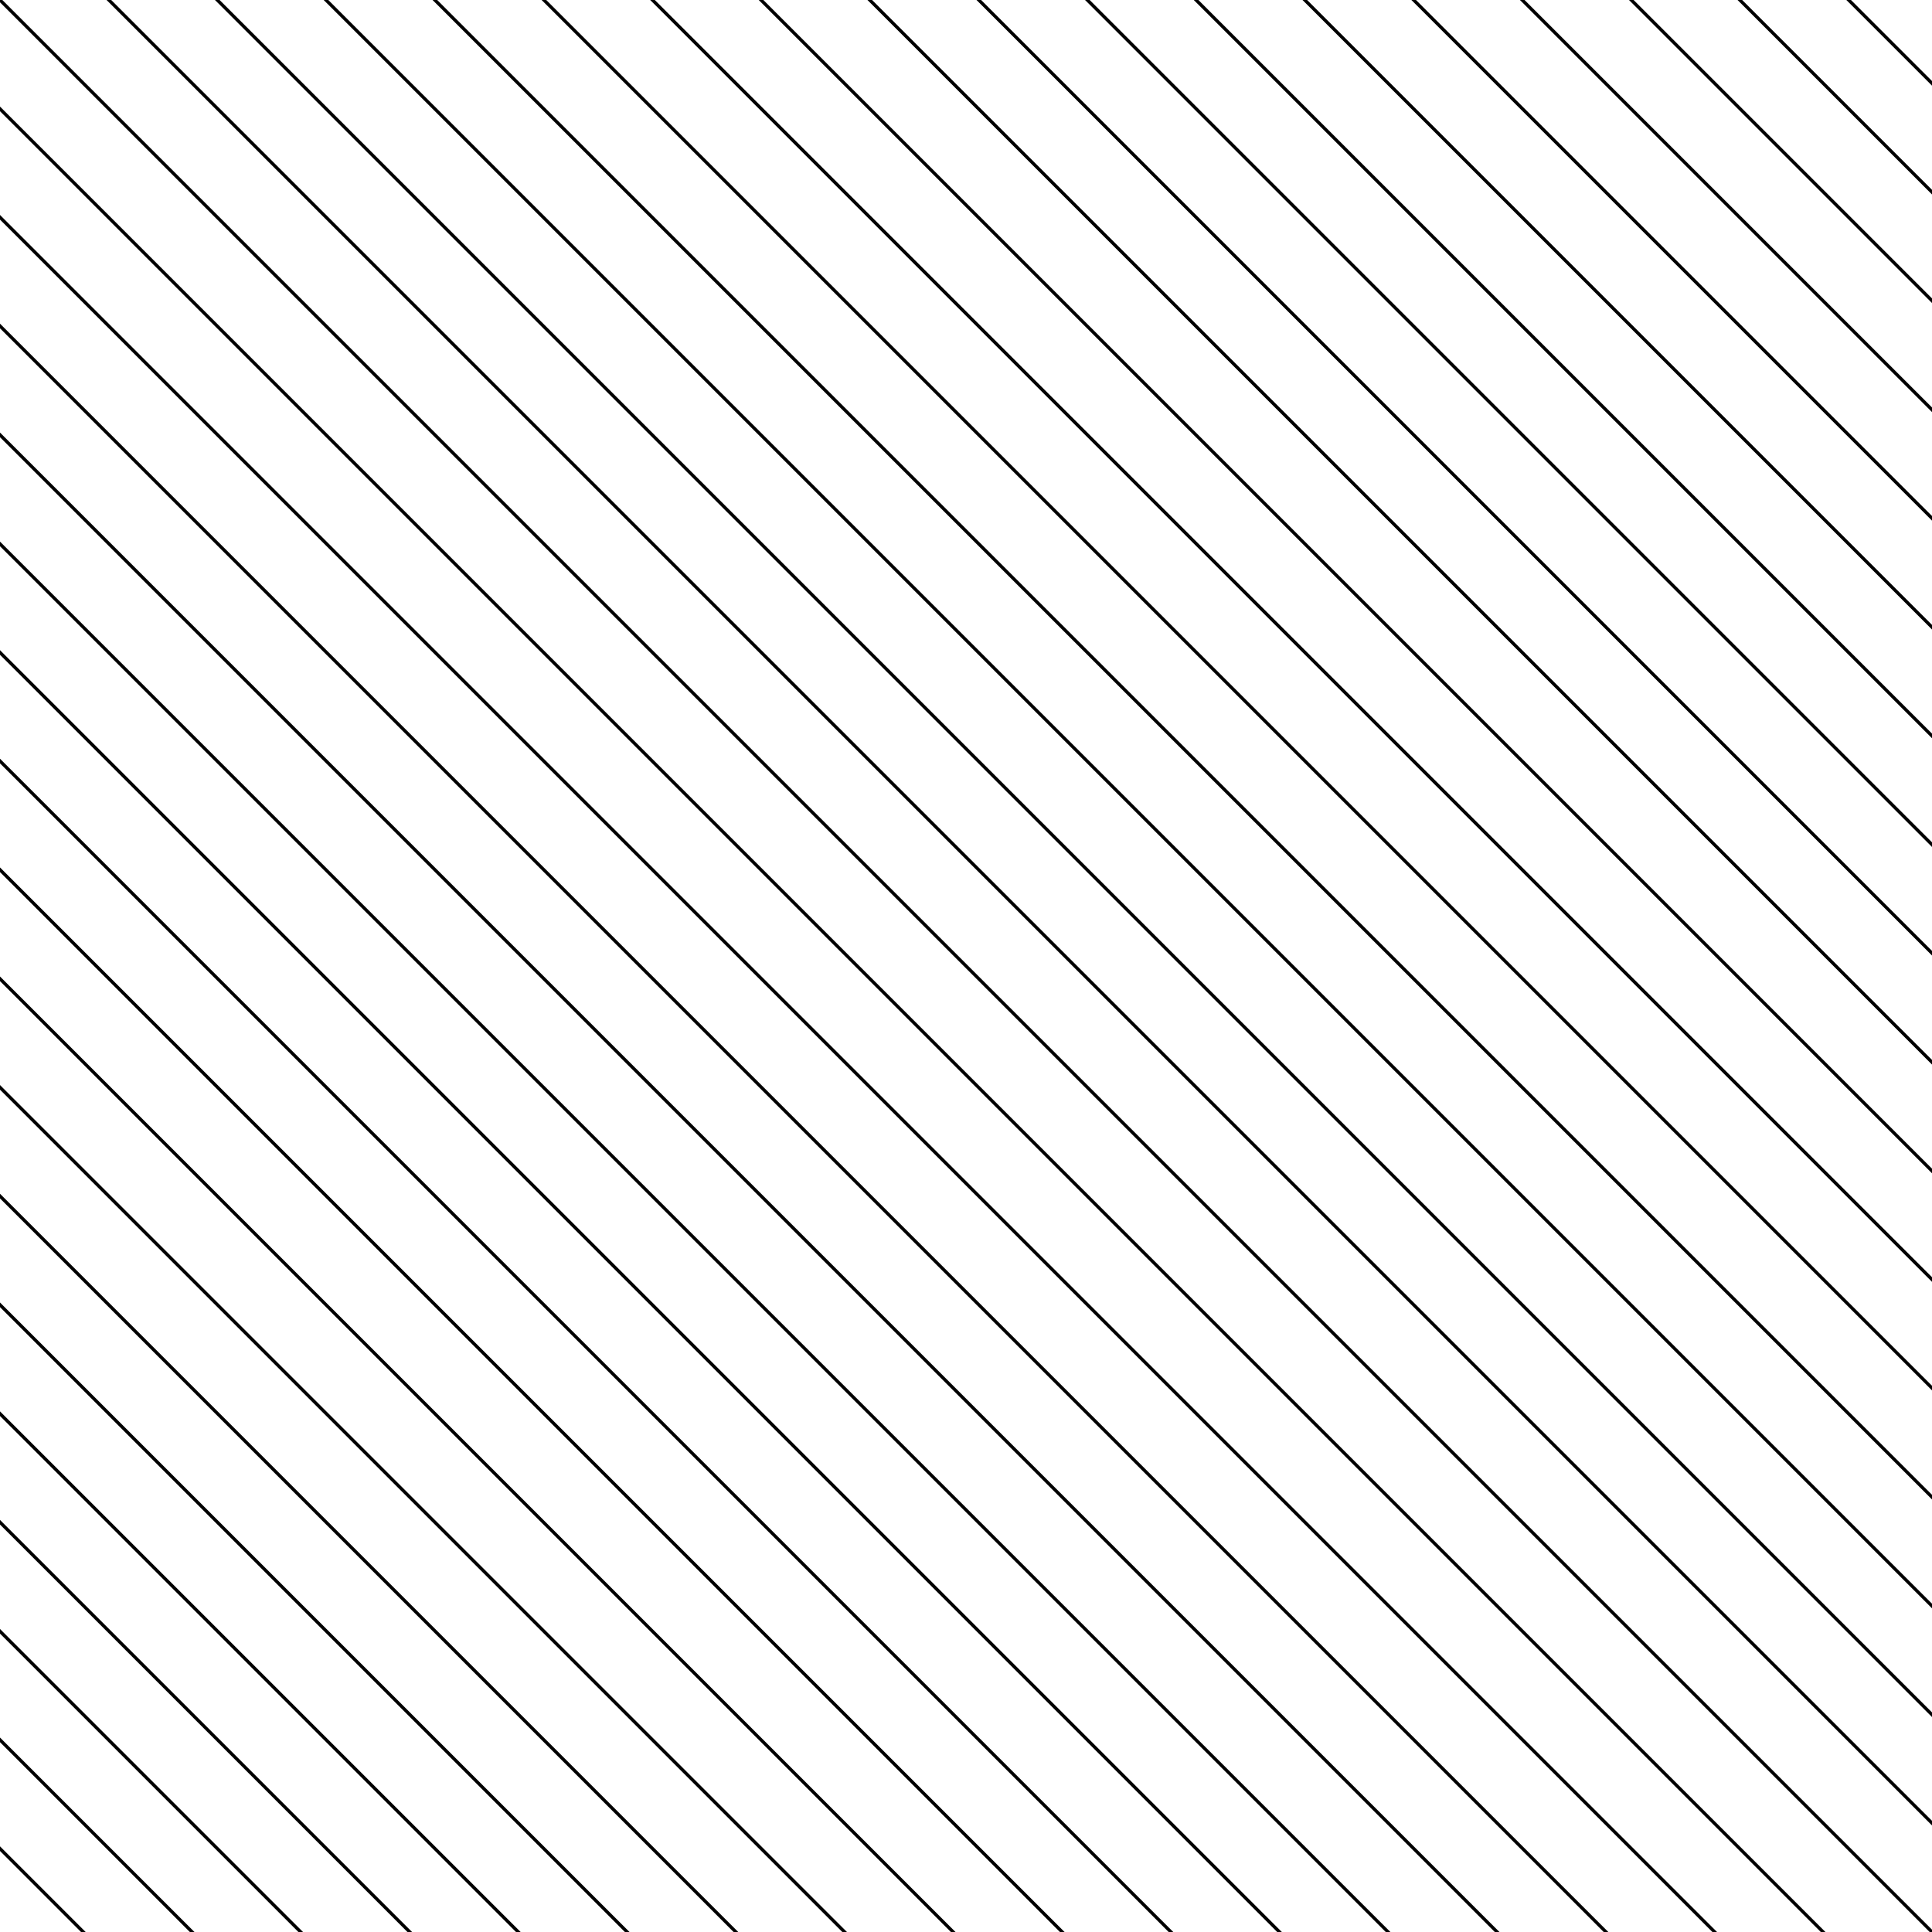 <?xml version="1.0" encoding="utf-8"?>
<!-- Generator: Adobe Illustrator 22.1.0, SVG Export Plug-In . SVG Version: 6.00 Build 0)  -->
<svg version="1.1" id="レイヤー_1" xmlns="http://www.w3.org/2000/svg" xmlns:xlink="http://www.w3.org/1999/xlink" x="0px"
	 y="0px" viewBox="0 0 1176.4 1176.4" style="enable-background:new 0 0 1176.4 1176.4;" xml:space="preserve">
<style type="text/css">
	.st0{fill:none;stroke:#000000;stroke-width:2;stroke-miterlimit:10;}
</style>
<g>
	<g>
		<line class="st0" x1="95.4" y1="-1559.7" x2="2736.1" y2="1081"/>
	</g>
	<g>
		<line class="st0" x1="62.4" y1="-1526.6" x2="2703" y2="1114"/>
	</g>
	<g>
		<line class="st0" x1="29.3" y1="-1493.6" x2="2670" y2="1147.1"/>
	</g>
	<g>
		<line class="st0" x1="-3.7" y1="-1460.5" x2="2636.9" y2="1180.1"/>
	</g>
	<g>
		<line class="st0" x1="-36.8" y1="-1427.3" x2="2603.7" y2="1213.2"/>
	</g>
	<g>
		<line class="st0" x1="-70" y1="-1394.2" x2="2570.6" y2="1246.4"/>
	</g>
	<g>
		<line class="st0" x1="-103.1" y1="-1361" x2="2537.4" y2="1279.5"/>
	</g>
	<g>
		<line class="st0" x1="-136.1" y1="-1328" x2="2504.4" y2="1312.5"/>
	</g>
	<g>
		<line class="st0" x1="-169.3" y1="-1294.9" x2="2471.3" y2="1345.6"/>
	</g>
	<g>
		<line class="st0" x1="-202.4" y1="-1261.8" x2="2438.2" y2="1378.8"/>
	</g>
	<g>
		<line class="st0" x1="-235.5" y1="-1228.8" x2="2405.2" y2="1411.9"/>
	</g>
	<g>
		<line class="st0" x1="-268.7" y1="-1195.6" x2="2372" y2="1445.1"/>
	</g>
	<g>
		<line class="st0" x1="-301.7" y1="-1162.5" x2="2338.9" y2="1478.1"/>
	</g>
	<g>
		<line class="st0" x1="-334.8" y1="-1129.3" x2="2305.7" y2="1511.2"/>
	</g>
	<g>
		<line class="st0" x1="-367.9" y1="-1096.2" x2="2272.6" y2="1544.3"/>
	</g>
	<g>
		<line class="st0" x1="-401.1" y1="-1063.2" x2="2239.6" y2="1577.5"/>
	</g>
	<g>
		<line class="st0" x1="-434.1" y1="-1030.1" x2="2206.5" y2="1610.5"/>
	</g>
	<g>
		<line class="st0" x1="-467.3" y1="-996.9" x2="2173.3" y2="1643.7"/>
	</g>
	<g>
		<line class="st0" x1="-500.4" y1="-963.8" x2="2140.2" y2="1676.8"/>
	</g>
	<g>
		<line class="st0" x1="-533.5" y1="-930.8" x2="2107.2" y2="1709.9"/>
	</g>
	<g>
		<line class="st0" x1="-566.5" y1="-897.7" x2="2074.1" y2="1742.9"/>
	</g>
	<g>
		<line class="st0" x1="-599.7" y1="-864.5" x2="2040.9" y2="1776.1"/>
	</g>
	<g>
		<line class="st0" x1="-632.8" y1="-831.3" x2="2007.7" y2="1809.2"/>
	</g>
	<g>
		<line class="st0" x1="-665.9" y1="-798.2" x2="1974.6" y2="1842.3"/>
	</g>
	<g>
		<line class="st0" x1="-698.9" y1="-765.2" x2="1941.6" y2="1875.3"/>
	</g>
	<g>
		<line class="st0" x1="-732.1" y1="-732.1" x2="1908.5" y2="1908.5"/>
	</g>
	<g>
		<line class="st0" x1="-765.2" y1="-698.9" x2="1875.3" y2="1941.6"/>
	</g>
	<g>
		<line class="st0" x1="-798.2" y1="-665.9" x2="1842.3" y2="1974.6"/>
	</g>
	<g>
		<line class="st0" x1="-831.3" y1="-632.8" x2="1809.2" y2="2007.7"/>
	</g>
	<g>
		<line class="st0" x1="-864.5" y1="-599.7" x2="1776.1" y2="2040.9"/>
	</g>
	<g>
		<line class="st0" x1="-897.7" y1="-566.5" x2="1742.9" y2="2074.1"/>
	</g>
	<g>
		<line class="st0" x1="-930.8" y1="-533.5" x2="1709.9" y2="2107.2"/>
	</g>
	<g>
		<line class="st0" x1="-963.8" y1="-500.4" x2="1676.8" y2="2140.2"/>
	</g>
	<g>
		<line class="st0" x1="-996.9" y1="-467.3" x2="1643.7" y2="2173.3"/>
	</g>
	<g>
		<line class="st0" x1="-1030.1" y1="-434.1" x2="1610.5" y2="2206.5"/>
	</g>
	<g>
		<line class="st0" x1="-1063.2" y1="-401.1" x2="1577.5" y2="2239.6"/>
	</g>
	<g>
		<line class="st0" x1="-1096.2" y1="-367.9" x2="1544.3" y2="2272.6"/>
	</g>
	<g>
		<line class="st0" x1="-1129.3" y1="-334.8" x2="1511.2" y2="2305.7"/>
	</g>
	<g>
		<line class="st0" x1="-1162.5" y1="-301.7" x2="1478.1" y2="2338.9"/>
	</g>
	<g>
		<line class="st0" x1="-1195.6" y1="-268.7" x2="1445.1" y2="2372"/>
	</g>
	<g>
		<line class="st0" x1="-1228.8" y1="-235.5" x2="1411.9" y2="2405.2"/>
	</g>
	<g>
		<line class="st0" x1="-1261.8" y1="-202.4" x2="1378.8" y2="2438.2"/>
	</g>
	<g>
		<line class="st0" x1="-1294.9" y1="-169.3" x2="1345.6" y2="2471.3"/>
	</g>
	<g>
		<line class="st0" x1="-1328" y1="-136.1" x2="1312.5" y2="2504.4"/>
	</g>
	<g>
		<line class="st0" x1="-1361" y1="-103.1" x2="1279.5" y2="2537.4"/>
	</g>
	<g>
		<line class="st0" x1="-1394.2" y1="-70" x2="1246.4" y2="2570.6"/>
	</g>
	<g>
		<line class="st0" x1="-1427.3" y1="-36.8" x2="1213.2" y2="2603.7"/>
	</g>
	<g>
		<line class="st0" x1="-1460.5" y1="-3.7" x2="1180.1" y2="2636.9"/>
	</g>
	<g>
		<line class="st0" x1="-1493.6" y1="29.3" x2="1147.1" y2="2670"/>
	</g>
	<g>
		<line class="st0" x1="-1526.6" y1="62.4" x2="1114" y2="2703"/>
	</g>
	<g>
		<line class="st0" x1="-1559.7" y1="95.4" x2="1081" y2="2736.1"/>
	</g>
</g>
</svg>
